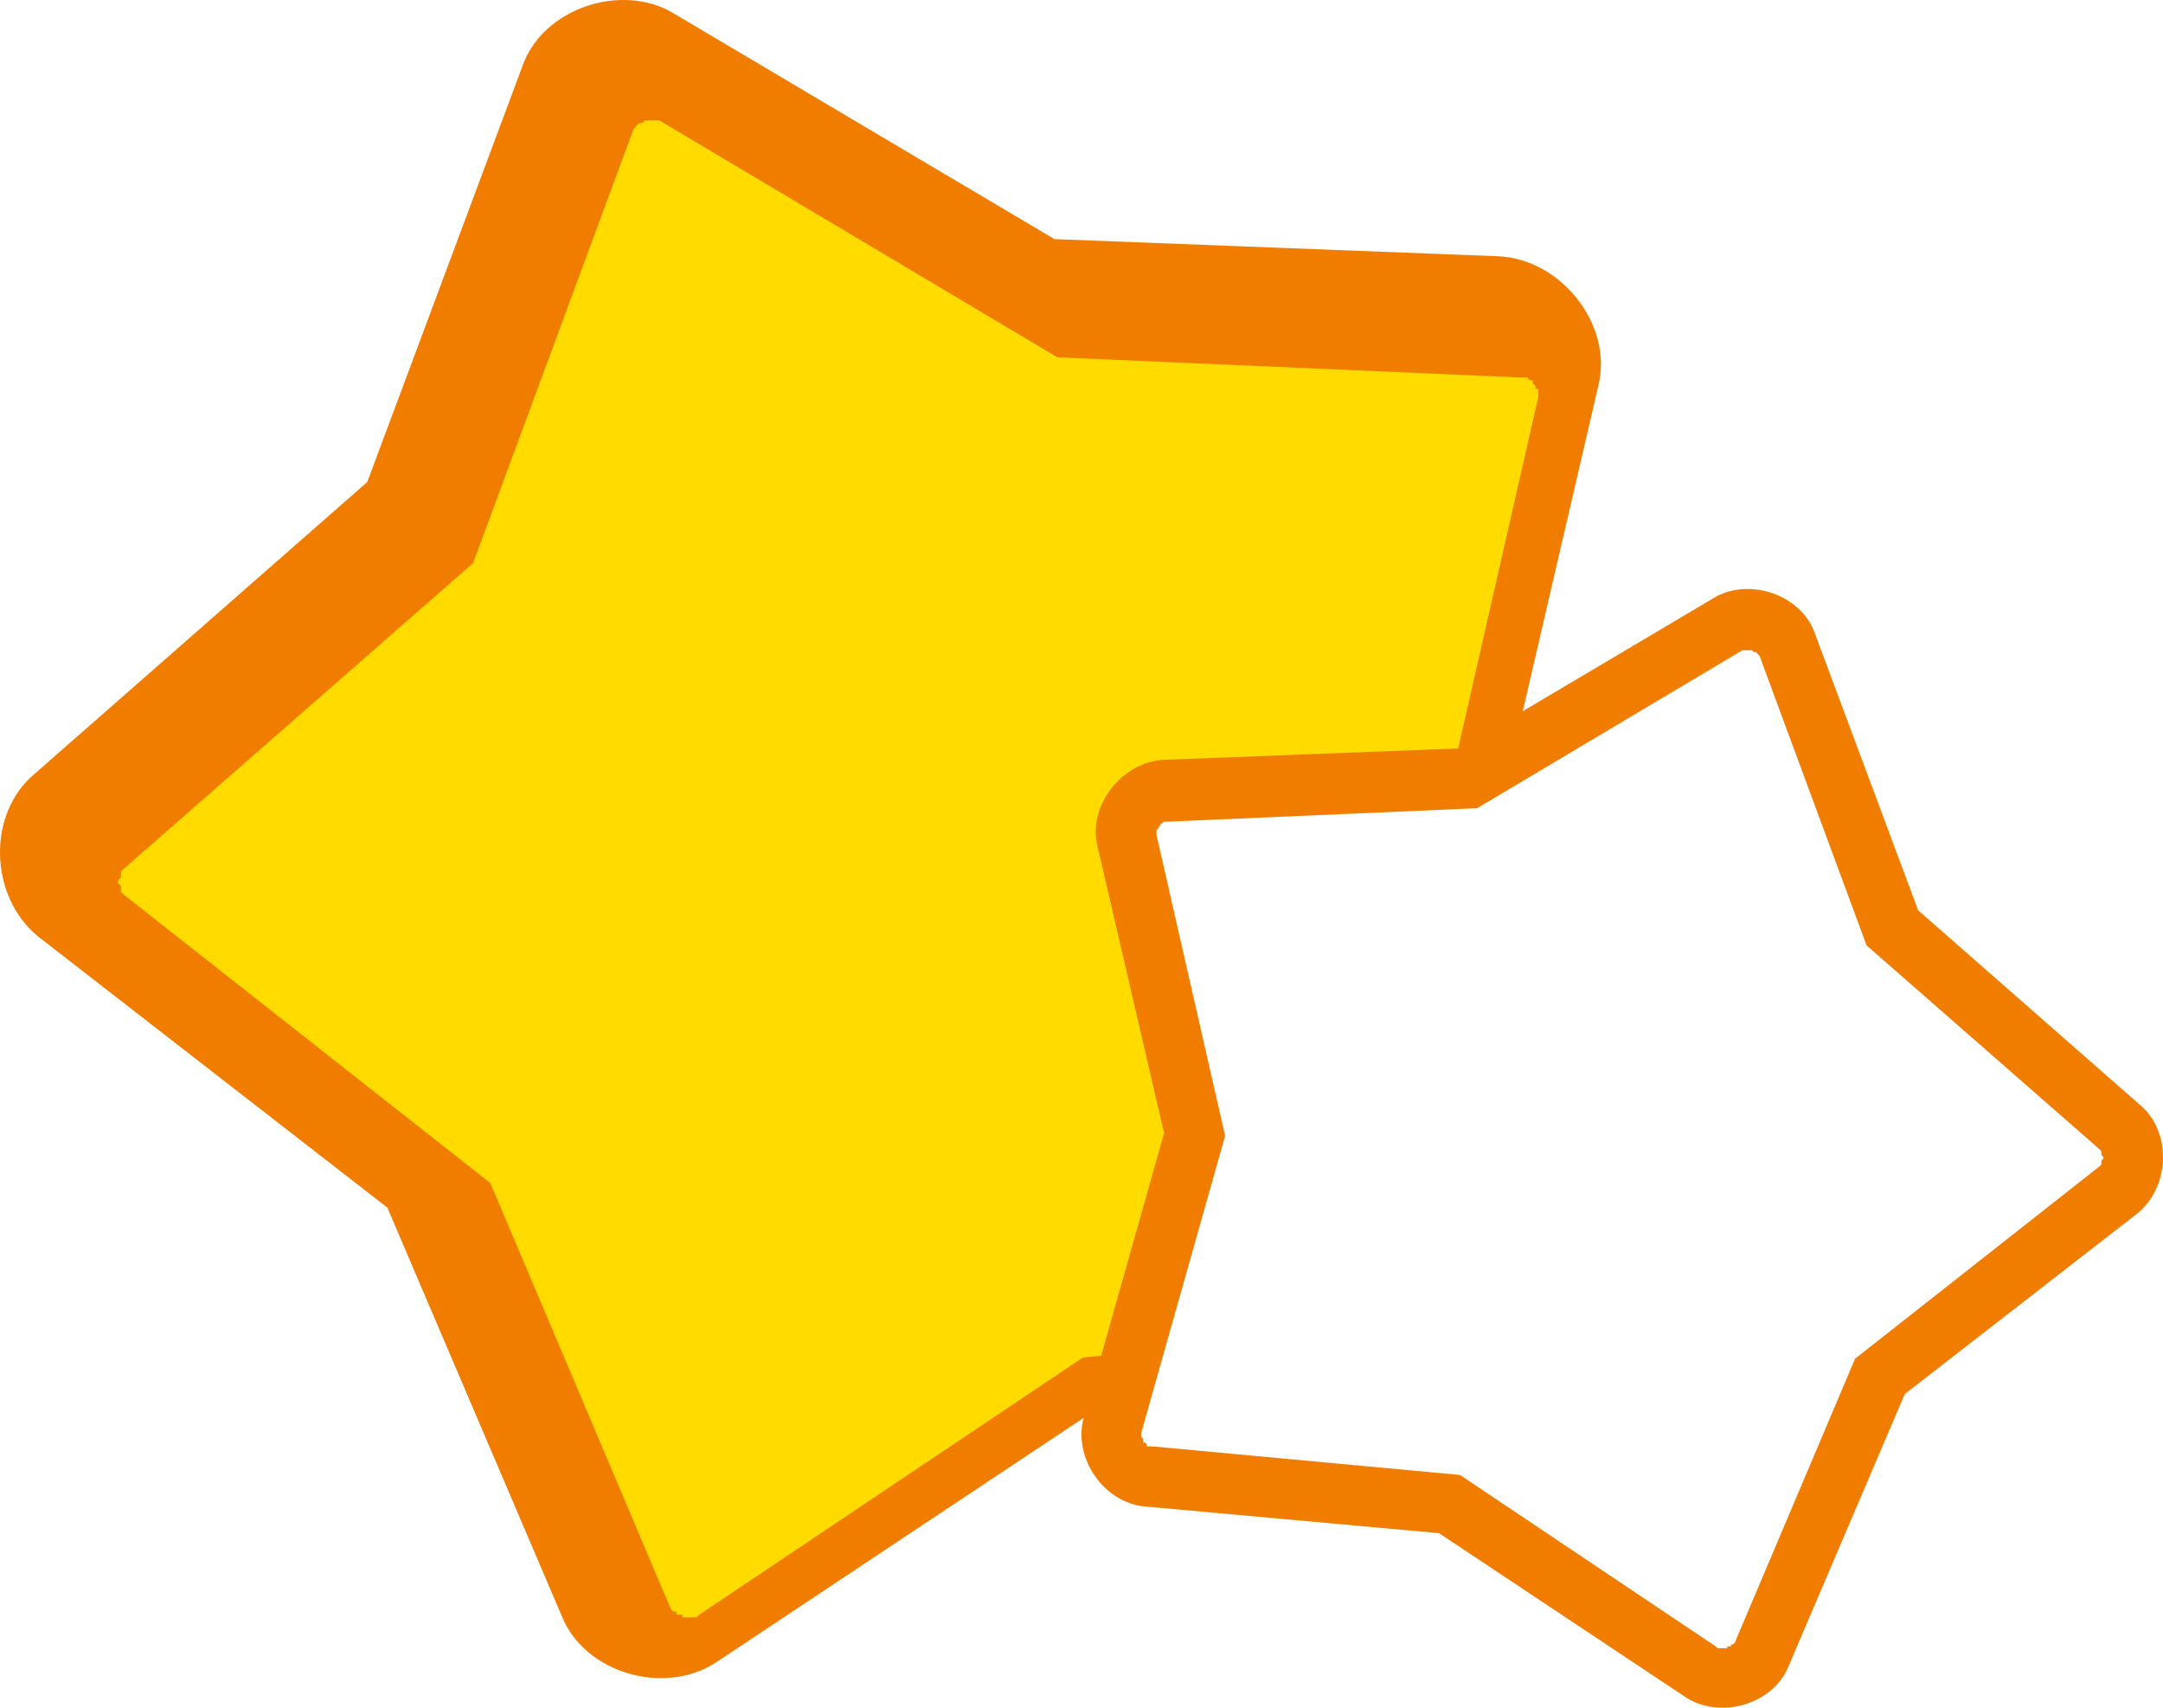 <svg width="76" height="60" viewBox="0 0 76 60" fill="none" xmlns="http://www.w3.org/2000/svg">
<path fill-rule="evenodd" clip-rule="evenodd" d="M56.166 13.523L52.647 28.68L56.875 43.642C57.474 45.743 55.864 48.156 53.651 48.355L38.157 49.762L25.178 58.395C23.364 59.599 20.555 58.796 19.744 56.791L13.61 42.429L1.331 32.897C-0.377 31.491 -0.475 28.584 1.233 27.174L12.904 16.936L18.336 2.379C19.038 0.273 21.859 -0.629 23.672 0.472L37.047 8.401L52.647 9.004C54.861 9.105 56.669 11.415 56.166 13.523Z" fill="#F07C00"/>
<g filter="url(#filter0_i_2081_11424)">
<path fill-rule="evenodd" clip-rule="evenodd" d="M53.049 12.959L49.431 28.823L53.855 44.486V44.585V44.686L53.758 44.784V44.884V44.985H53.655L53.551 45.09V45.188H53.455H53.351H53.255L37.052 46.694L23.574 55.73L23.47 55.825H23.369H23.269H23.173H23.072H22.968V55.73H22.864H22.77V55.625H22.665L22.569 55.529L16.229 40.567L3.348 30.433L3.25 30.332V30.229V30.128L3.148 30.029V29.928L3.25 29.829V29.728V29.626L3.348 29.527L15.624 18.784L21.263 3.529L21.359 3.427L21.46 3.325H21.566L21.663 3.23H21.763H21.863H21.964H22.065H22.165L36.151 11.554L52.444 12.263H52.554H52.651L52.754 12.361H52.851V12.465L52.952 12.559V12.666H53.049V12.761V12.866V12.959Z" fill="#FFDB00"/>
</g>
<path fill-rule="evenodd" clip-rule="evenodd" d="M38.556 29.708L40.902 39.813L38.083 49.788C37.684 51.188 38.757 52.797 40.232 52.93L50.562 53.867L59.215 59.623C60.424 60.426 62.297 59.891 62.838 58.553L66.927 48.979L75.113 42.624C76.251 41.687 76.317 39.749 75.178 38.809L67.397 31.984L63.776 22.279C63.308 20.875 61.427 20.274 60.219 21.008L51.302 26.294L40.902 26.696C39.426 26.763 38.221 28.303 38.556 29.708Z" fill="#F07C00"/>
<path fill-rule="evenodd" clip-rule="evenodd" d="M40.634 29.332L43.046 39.908L40.097 50.351V50.416V50.484L40.162 50.549V50.616V50.683H40.23L40.3 50.753V50.819H40.364H40.433H40.497L51.299 51.822L60.284 57.846L60.353 57.91H60.421H60.488H60.551H60.619H60.688V57.846H60.758H60.821V57.776H60.891L60.955 57.712L65.181 47.738L73.768 40.981L73.834 40.914V40.846V40.778L73.901 40.712V40.645L73.834 40.579V40.512V40.444L73.768 40.378L65.584 33.215L61.825 23.046L61.761 22.978L61.694 22.91H61.623L61.559 22.846H61.492H61.425H61.358H61.29H61.224L51.9 28.396L41.038 28.868H40.965H40.9L40.831 28.934H40.767V29.003L40.699 29.066V29.137H40.634V29.2V29.27V29.332Z" fill="white"/>
<defs>
<filter id="filter0_i_2081_11424" x="3.148" y="3.23" width="50.706" height="52.596" filterUnits="userSpaceOnUse" color-interpolation-filters="sRGB">
<feFlood flood-opacity="0" result="BackgroundImageFix"/>
<feBlend mode="normal" in="SourceGraphic" in2="BackgroundImageFix" result="shape"/>
<feColorMatrix in="SourceAlpha" type="matrix" values="0 0 0 0 0 0 0 0 0 0 0 0 0 0 0 0 0 0 127 0" result="hardAlpha"/>
<feOffset dx="1" dy="1"/>
<feComposite in2="hardAlpha" operator="arithmetic" k2="-1" k3="1"/>
<feColorMatrix type="matrix" values="0 0 0 0 1 0 0 0 0 1 0 0 0 0 1 0 0 0 1 0"/>
<feBlend mode="normal" in2="shape" result="effect1_innerShadow_2081_11424"/>
</filter>
</defs>
</svg>
